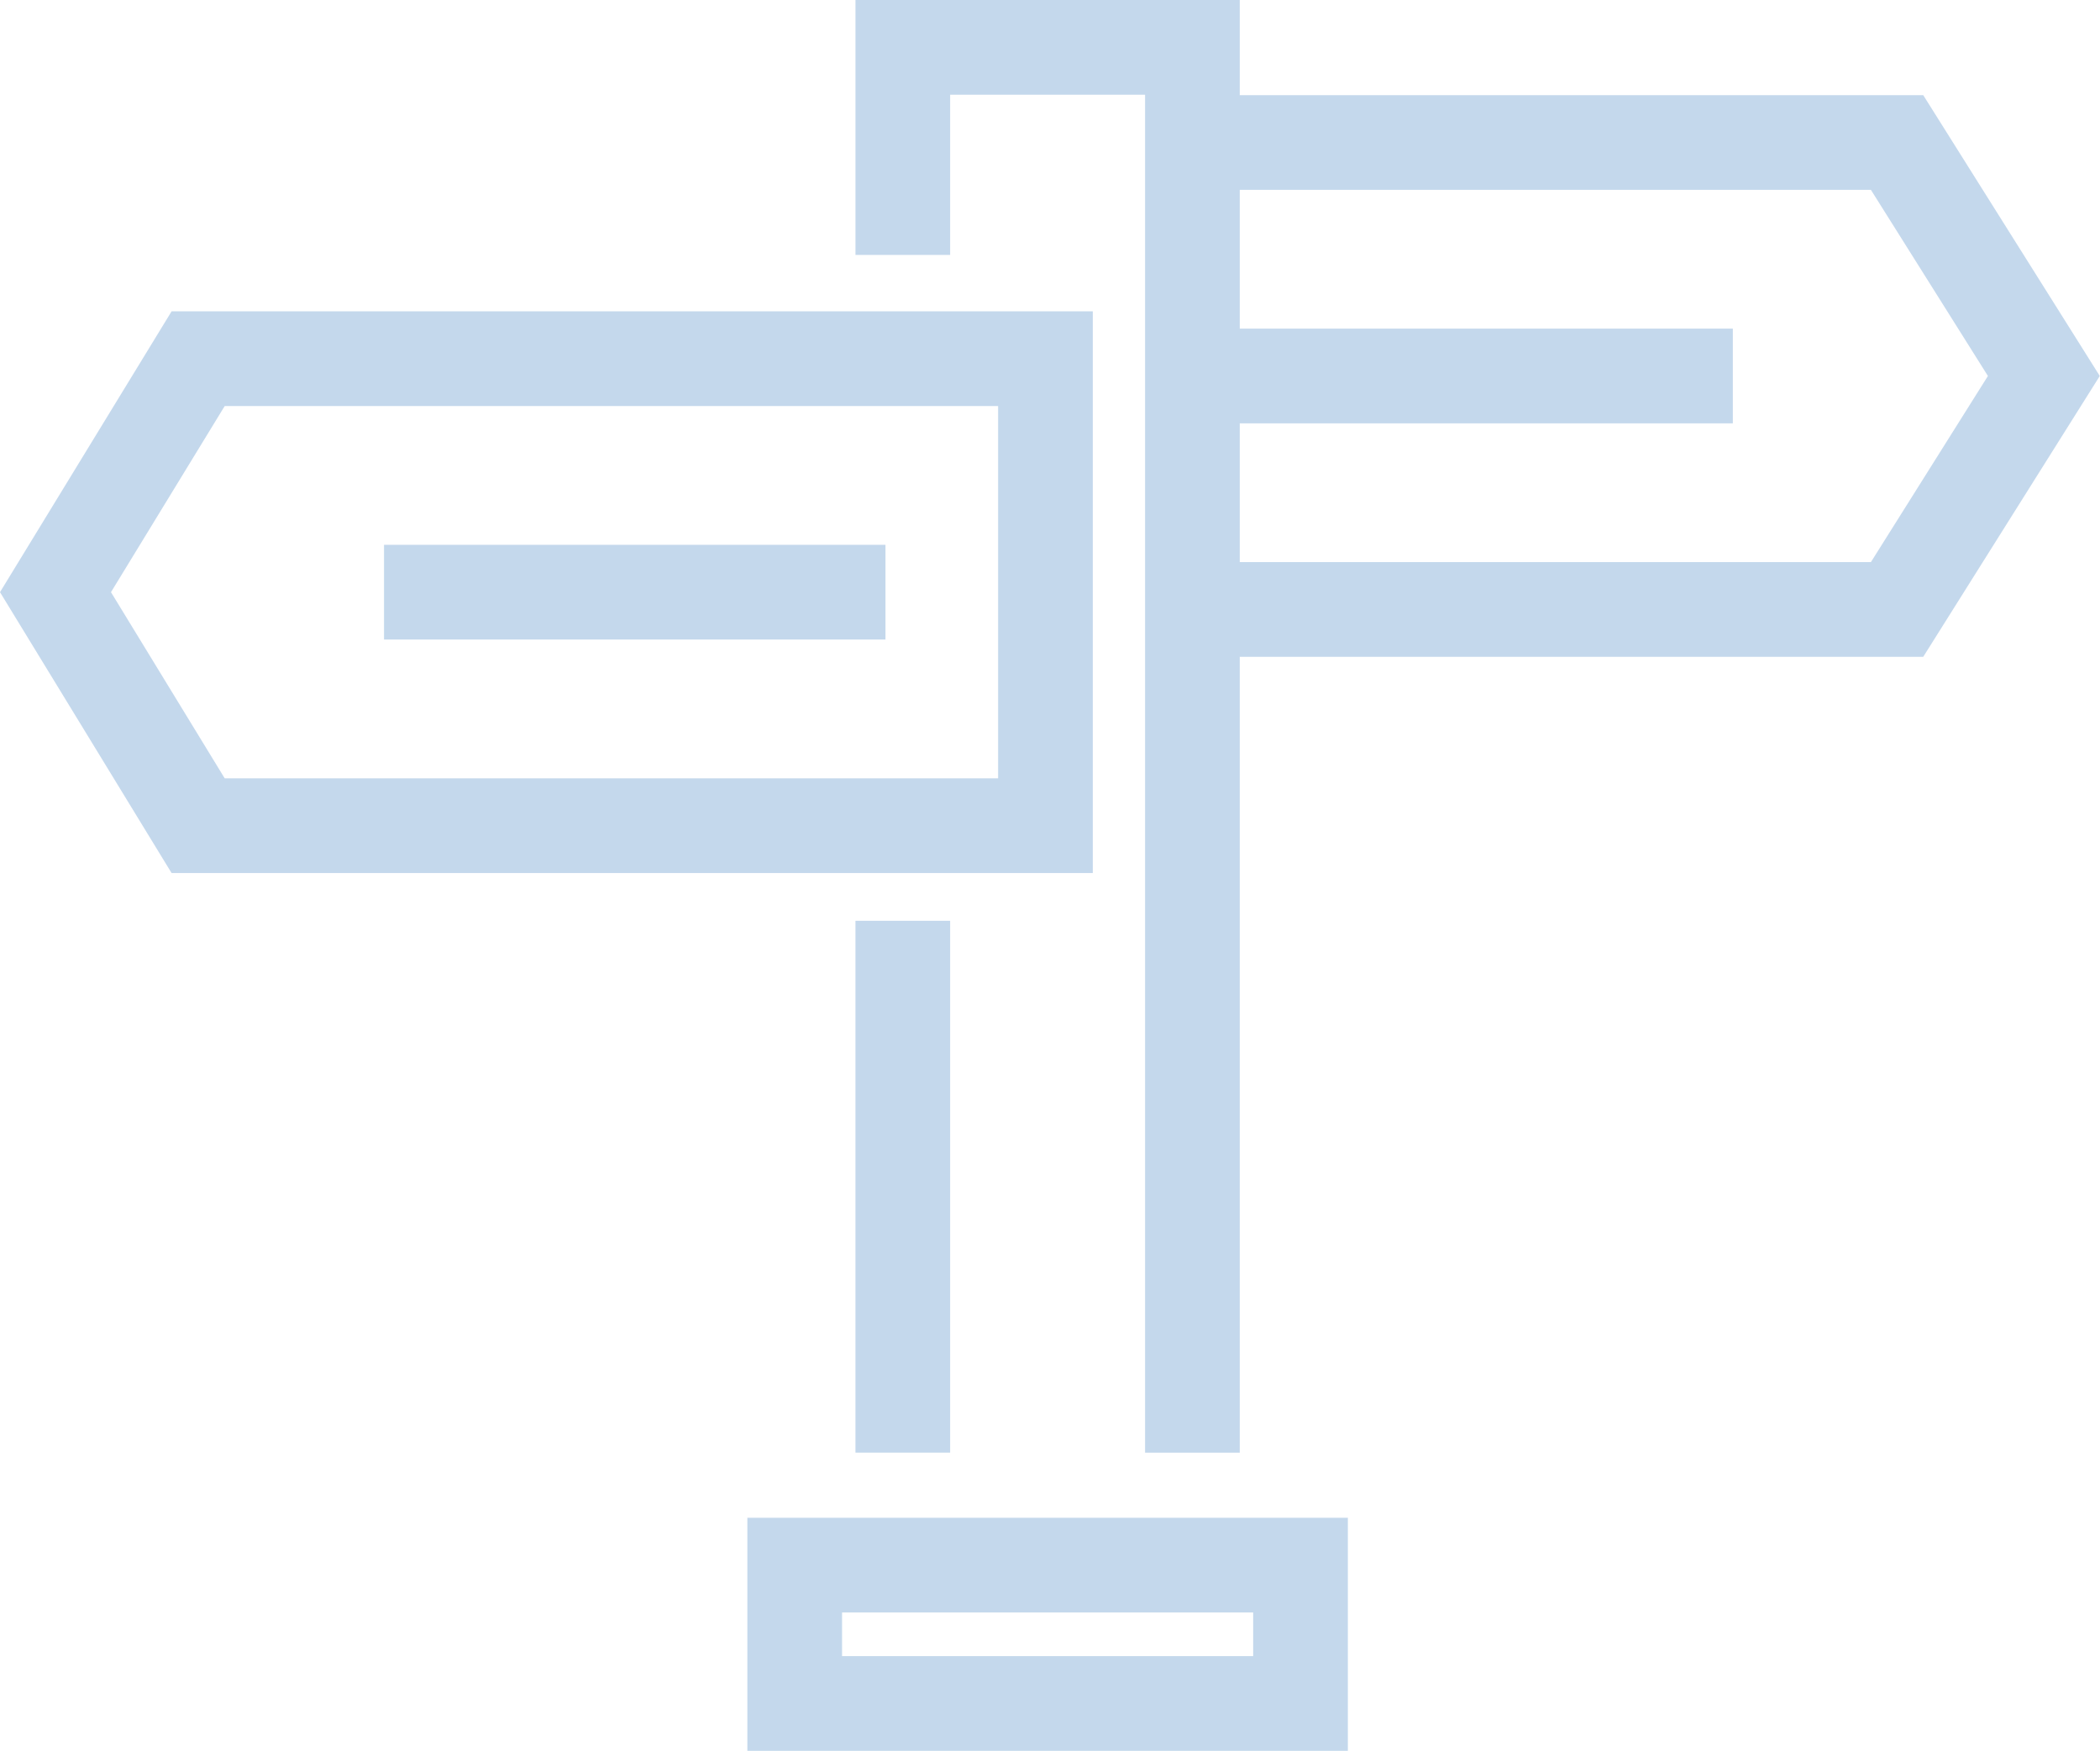 <svg xmlns="http://www.w3.org/2000/svg" viewBox="0 0 44.354 36.97">
  <defs>
    <style>
      .cls-1 {
        fill: none;
        stroke: #c4d8ec;
        stroke-width: 2px;
      }
    </style>
  </defs>
  <g id="icon-naehe" transform="translate(-0.028)">
    <g id="Gruppe_4558" data-name="Gruppe 4558" transform="translate(1.2 1)">
      <path id="Pfad_6567" data-name="Pfad 6567" class="cls-1" d="M22.109,8.2v9.861H4.213L1.2,13.13,4.213,8.2Z" transform="translate(-1.2 -1.626)"/>
      <path id="Pfad_6568" data-name="Pfad 6568" class="cls-1" d="M20.8,5.383V1h6.117V30.674" transform="translate(-2.904 -1)"/>
      <line id="Linie_401" data-name="Linie 401" class="cls-1" y1="11.23" transform="translate(17.896 18.443)"/>
      <rect id="Rechteck_2941" data-name="Rechteck 2941" class="cls-1" width="10.683" height="2.922" transform="translate(15.613 32.048)"/>
      <path id="Pfad_6569" data-name="Pfad 6569" class="cls-1" d="M28,3.2H42.426l3.1,4.93-3.1,4.93H28" transform="translate(-3.53 -1.191)"/>
      <line id="Linie_402" data-name="Linie 402" class="cls-1" x2="10.957" transform="translate(24.47 6.939)"/>
      <line id="Linie_403" data-name="Linie 403" class="cls-1" x2="10.591" transform="translate(6.939 11.504)"/>
    </g>
    <path id="Pfad_6570" data-name="Pfad 6570" class="cls-1" d="M46.1,39.3" transform="translate(-3.904 -3.33)"/>
    <path id="Pfad_6571" data-name="Pfad 6571" class="cls-1" d="M32.7,39.3" transform="translate(-2.739 -3.33)"/>
  </g>
</svg>
